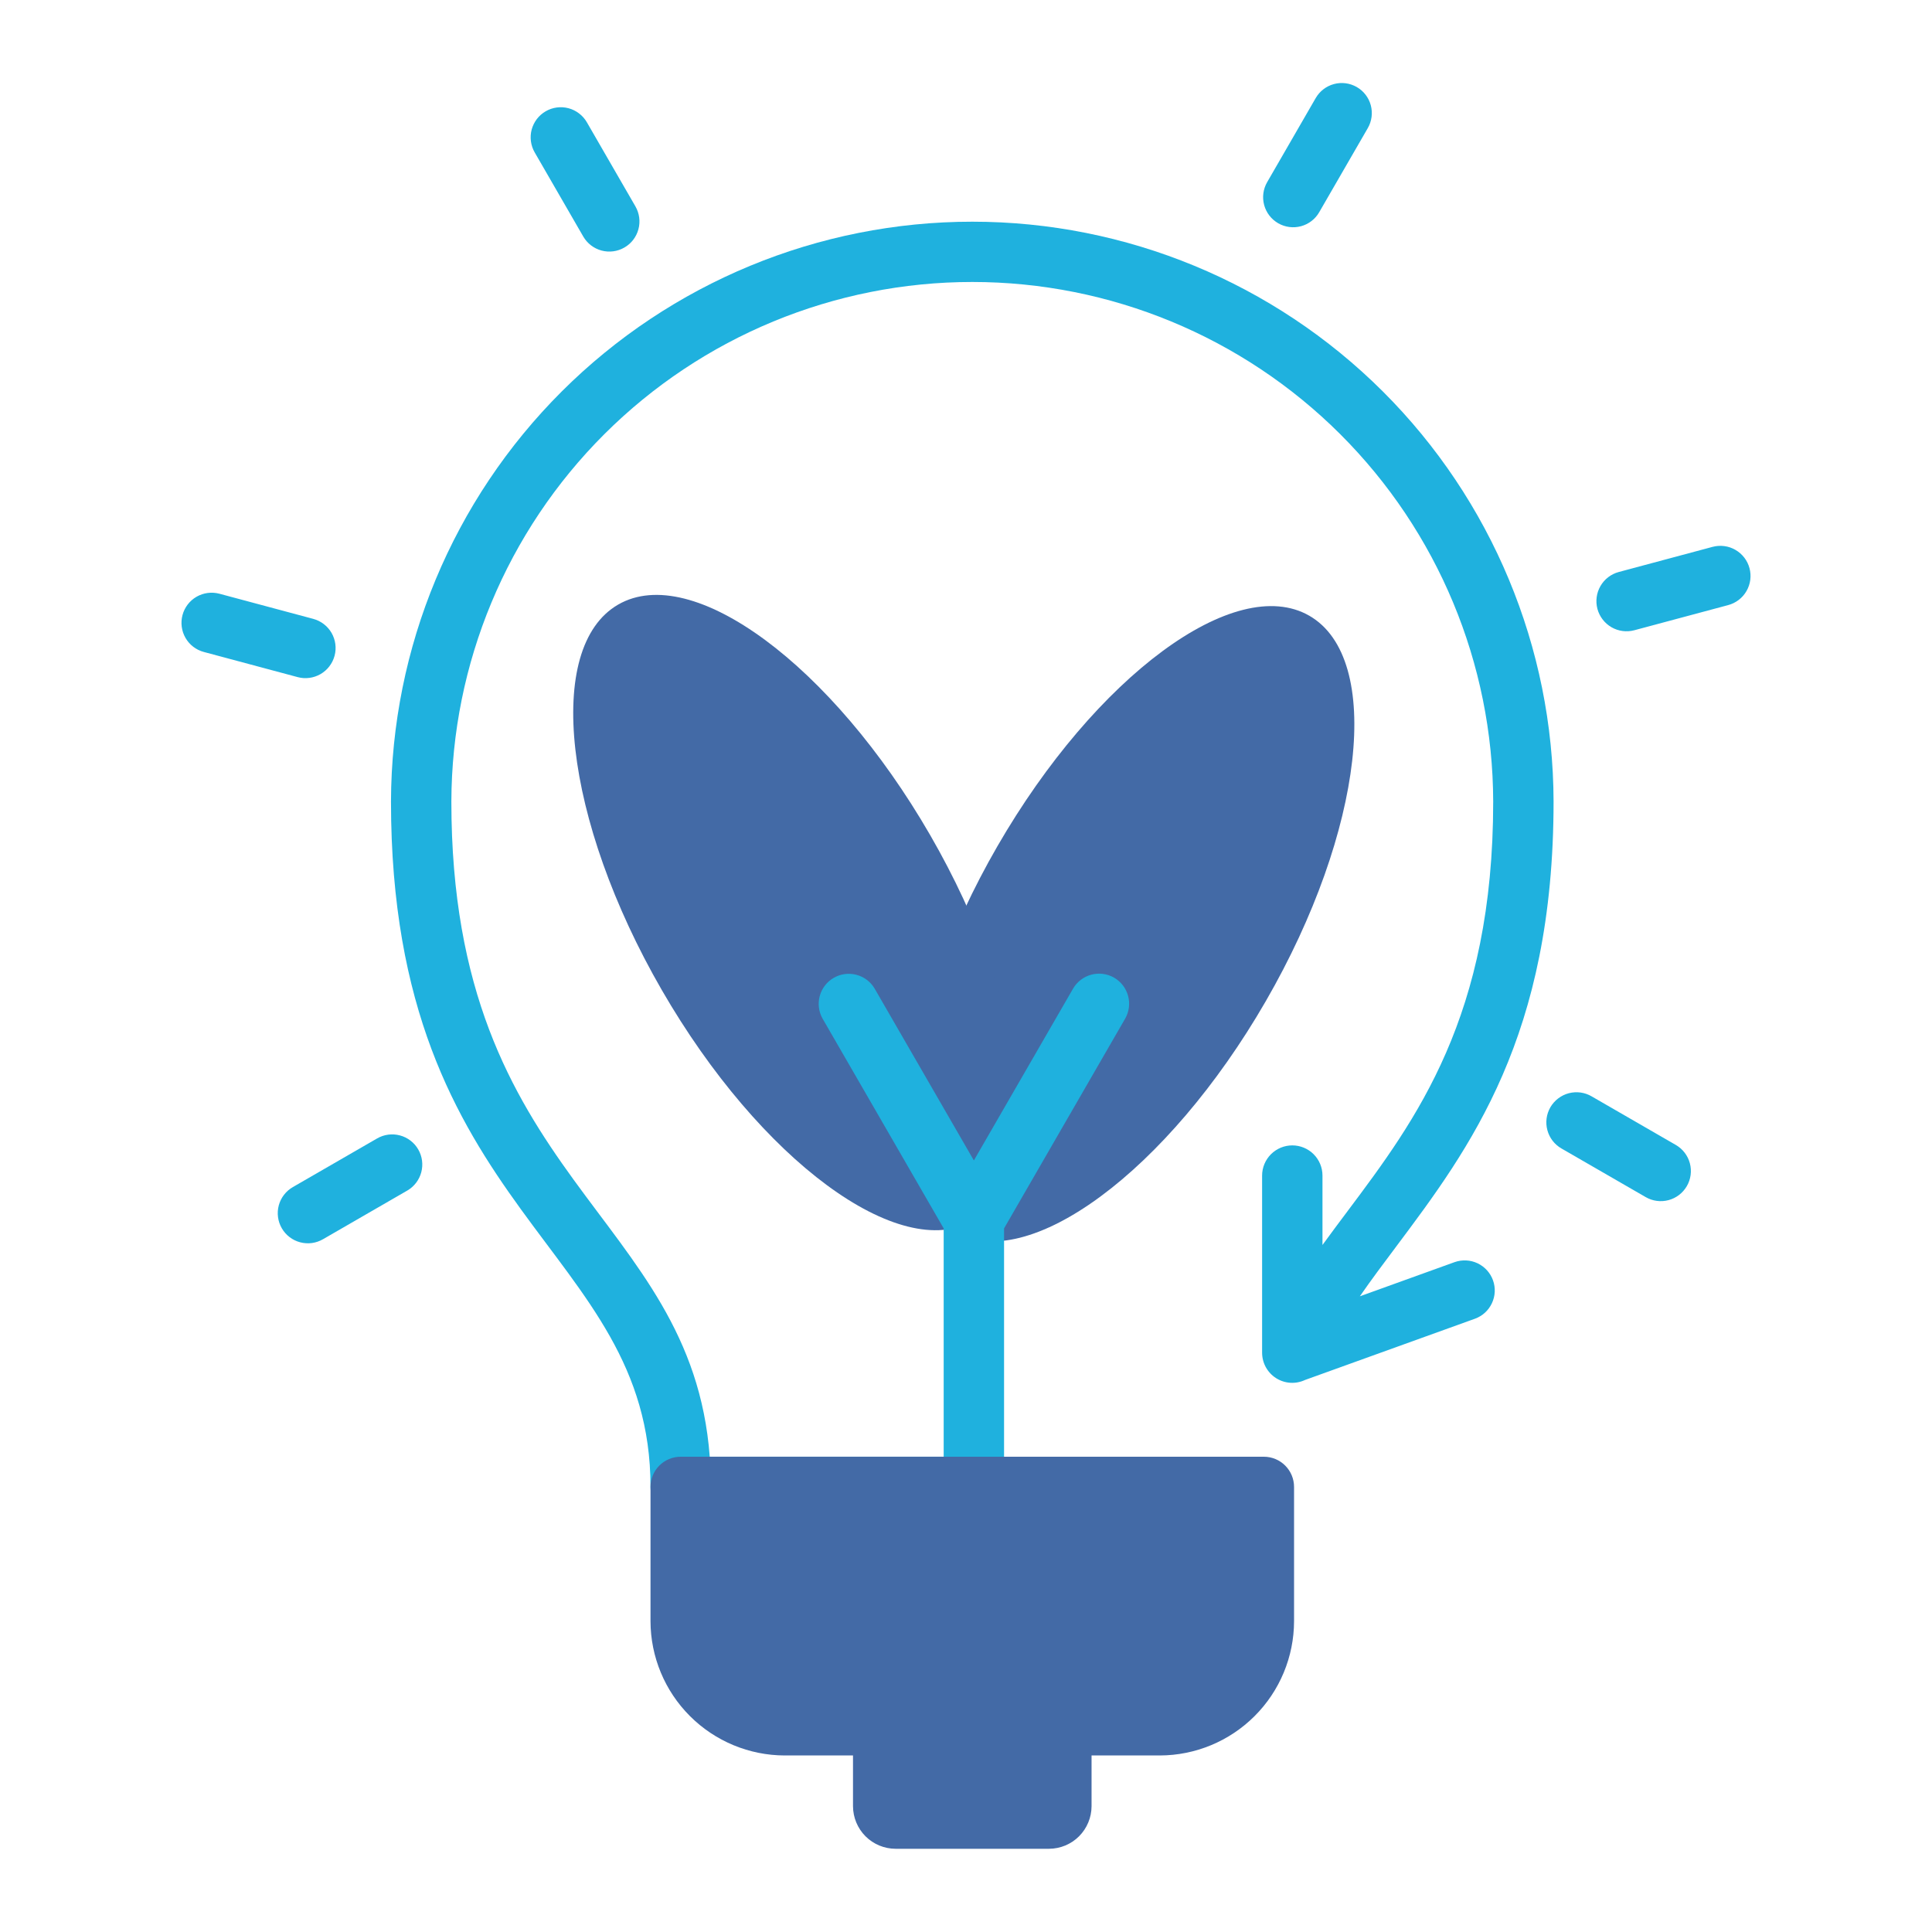 <svg width="80" height="80" viewBox="0 0 80 80" fill="none" xmlns="http://www.w3.org/2000/svg">
<path d="M52.412 41.459C56.478 34.416 57.288 27.27 54.219 25.498C51.15 23.726 45.366 28 41.299 35.043C37.232 42.087 36.423 49.233 39.492 51.005C42.561 52.777 48.345 48.503 52.412 41.459Z" fill="#436AA6"/>
<path d="M40.324 50.541C43.393 48.77 42.584 41.623 38.517 34.58C34.45 27.536 28.666 23.262 25.597 25.034C22.529 26.806 23.338 33.952 27.404 40.996C31.471 48.039 37.256 52.313 40.324 50.541Z" fill="#436AA6"/>
<path fill-rule="evenodd" clip-rule="evenodd" d="M45.199 71.438V74.792C45.197 75.259 45.011 75.706 44.681 76.037C44.351 76.367 43.903 76.553 43.436 76.554H37.084C36.617 76.553 36.169 76.367 35.839 76.037C35.509 75.706 35.323 75.259 35.321 74.792V71.438H45.199Z" fill="#436AA6"/>
<path fill-rule="evenodd" clip-rule="evenodd" d="M41.509 61.513C41.516 61.682 41.49 61.85 41.43 62.008C41.371 62.166 41.28 62.31 41.163 62.432C41.047 62.554 40.906 62.651 40.751 62.717C40.596 62.784 40.429 62.818 40.26 62.818H28.186C27.855 62.818 27.537 62.686 27.302 62.452C27.068 62.217 26.936 61.899 26.936 61.568C26.936 51.603 16.19 50.318 16.19 33.188C16.207 26.815 18.75 20.709 23.262 16.208C27.774 11.707 33.887 9.18 40.26 9.18C46.633 9.18 52.746 11.707 57.259 16.208C61.771 20.709 64.314 26.815 64.33 33.188C64.33 42.914 60.868 47.538 57.797 51.639C57.281 52.327 56.778 52.998 56.309 53.677L60.233 52.262C60.544 52.152 60.886 52.169 61.183 52.31C61.481 52.452 61.711 52.705 61.822 53.015C61.933 53.326 61.917 53.667 61.776 53.965C61.636 54.264 61.383 54.494 61.073 54.606L54.043 57.14C53.852 57.23 53.642 57.271 53.432 57.258C53.221 57.245 53.018 57.179 52.84 57.066C52.662 56.953 52.516 56.796 52.414 56.611C52.313 56.427 52.261 56.219 52.261 56.008V48.678C52.261 48.347 52.393 48.029 52.628 47.794C52.862 47.56 53.18 47.428 53.511 47.428C53.843 47.428 54.161 47.56 54.395 47.794C54.63 48.029 54.761 48.347 54.761 48.678V51.552C55.1 51.085 55.449 50.618 55.804 50.145C58.636 46.363 61.83 42.098 61.83 33.188C61.815 27.478 59.535 22.006 55.492 17.974C51.449 13.941 45.971 11.676 40.26 11.676C34.55 11.676 29.072 13.941 25.028 17.974C20.985 22.006 18.706 27.478 18.69 33.188C18.69 48.898 28.622 50.195 29.389 60.318H39.076V50.865L34.057 42.172C33.898 41.886 33.858 41.549 33.946 41.234C34.034 40.919 34.242 40.651 34.525 40.489C34.809 40.326 35.145 40.281 35.461 40.364C35.778 40.447 36.048 40.651 36.215 40.932L40.326 48.052L44.436 40.932C44.602 40.649 44.873 40.443 45.191 40.359C45.508 40.274 45.846 40.319 46.13 40.482C46.415 40.646 46.623 40.915 46.71 41.232C46.797 41.549 46.756 41.887 46.594 42.173L41.576 50.865V61.11C41.576 61.247 41.553 61.383 41.509 61.513Z" fill="#1FB1DE"/>
<path fill-rule="evenodd" clip-rule="evenodd" d="M53.584 61.57V67.13C53.581 68.604 52.994 70.016 51.952 71.058C50.91 72.1 49.498 72.687 48.024 72.69H32.495C31.022 72.687 29.61 72.1 28.568 71.058C27.526 70.016 26.939 68.604 26.936 67.13V61.57C26.936 61.239 27.067 60.921 27.302 60.686C27.536 60.452 27.854 60.32 28.186 60.32H52.334C52.666 60.32 52.983 60.452 53.218 60.687C53.452 60.921 53.584 61.239 53.584 61.57Z" fill="#436AA6"/>
<path fill-rule="evenodd" clip-rule="evenodd" d="M54.48 4.062C54.645 3.776 54.916 3.567 55.235 3.481C55.553 3.394 55.893 3.439 56.179 3.603C56.466 3.767 56.675 4.039 56.761 4.357C56.847 4.676 56.803 5.016 56.639 5.302L54.627 8.785C54.463 9.072 54.191 9.281 53.873 9.367C53.554 9.453 53.214 9.409 52.928 9.245C52.642 9.08 52.432 8.809 52.346 8.49C52.26 8.171 52.304 7.831 52.469 7.545L54.48 4.062H54.48ZM22.141 6.312C22.059 6.17 22.006 6.014 21.984 5.851C21.963 5.689 21.973 5.524 22.015 5.366C22.058 5.208 22.131 5.059 22.23 4.929C22.33 4.799 22.454 4.69 22.596 4.608C22.882 4.442 23.222 4.397 23.542 4.482C23.7 4.524 23.848 4.597 23.978 4.697C24.108 4.796 24.218 4.92 24.3 5.062L26.311 8.545C26.476 8.831 26.522 9.172 26.436 9.491C26.351 9.811 26.143 10.084 25.856 10.249C25.57 10.415 25.23 10.46 24.91 10.375C24.591 10.29 24.318 10.081 24.152 9.795L22.141 6.312ZM13.381 51.31C13.239 51.393 13.082 51.448 12.919 51.471C12.756 51.493 12.591 51.483 12.431 51.441C12.272 51.4 12.123 51.327 11.992 51.227C11.861 51.127 11.751 51.003 11.669 50.86C11.586 50.718 11.533 50.561 11.512 50.398C11.49 50.234 11.501 50.069 11.544 49.91C11.587 49.751 11.661 49.602 11.762 49.472C11.863 49.342 11.988 49.233 12.131 49.152L15.614 47.141C15.9 46.975 16.241 46.929 16.56 47.015C16.88 47.1 17.152 47.308 17.318 47.595C17.484 47.881 17.529 48.221 17.444 48.541C17.359 48.86 17.15 49.133 16.864 49.299L13.381 51.31ZM8.441 26.997C8.121 26.912 7.848 26.703 7.682 26.416C7.517 26.13 7.471 25.789 7.557 25.469C7.642 25.149 7.851 24.876 8.138 24.71C8.425 24.545 8.765 24.5 9.085 24.585L12.97 25.626C13.29 25.712 13.563 25.921 13.729 26.207C13.894 26.494 13.94 26.834 13.854 27.154C13.768 27.474 13.559 27.747 13.273 27.913C12.986 28.078 12.646 28.124 12.326 28.038L8.441 26.997ZM69.394 47.411C69.68 47.577 69.889 47.849 69.974 48.169C70.059 48.489 70.014 48.829 69.848 49.115C69.682 49.401 69.41 49.61 69.09 49.695C68.77 49.78 68.43 49.735 68.144 49.569L64.66 47.558C64.517 47.477 64.392 47.368 64.291 47.238C64.191 47.108 64.117 46.959 64.074 46.8C64.031 46.641 64.019 46.475 64.041 46.312C64.062 46.149 64.116 45.992 64.198 45.849C64.281 45.707 64.391 45.582 64.522 45.483C64.652 45.383 64.802 45.31 64.961 45.268C65.12 45.227 65.286 45.217 65.449 45.239C65.612 45.262 65.769 45.316 65.91 45.4L69.394 47.411H69.394ZM70.915 22.644C71.073 22.602 71.239 22.591 71.401 22.613C71.564 22.634 71.72 22.688 71.862 22.77C72.004 22.852 72.128 22.961 72.228 23.091C72.328 23.221 72.401 23.37 72.443 23.528C72.486 23.686 72.496 23.852 72.475 24.014C72.453 24.177 72.4 24.333 72.318 24.475C72.236 24.617 72.127 24.742 71.996 24.841C71.866 24.941 71.718 25.014 71.559 25.056L67.675 26.097C67.355 26.183 67.014 26.138 66.727 25.972C66.441 25.806 66.232 25.533 66.146 25.214C66.061 24.894 66.106 24.553 66.272 24.266C66.437 23.98 66.71 23.771 67.03 23.685L70.915 22.644Z" fill="#1FB1DE"/>
</svg>

